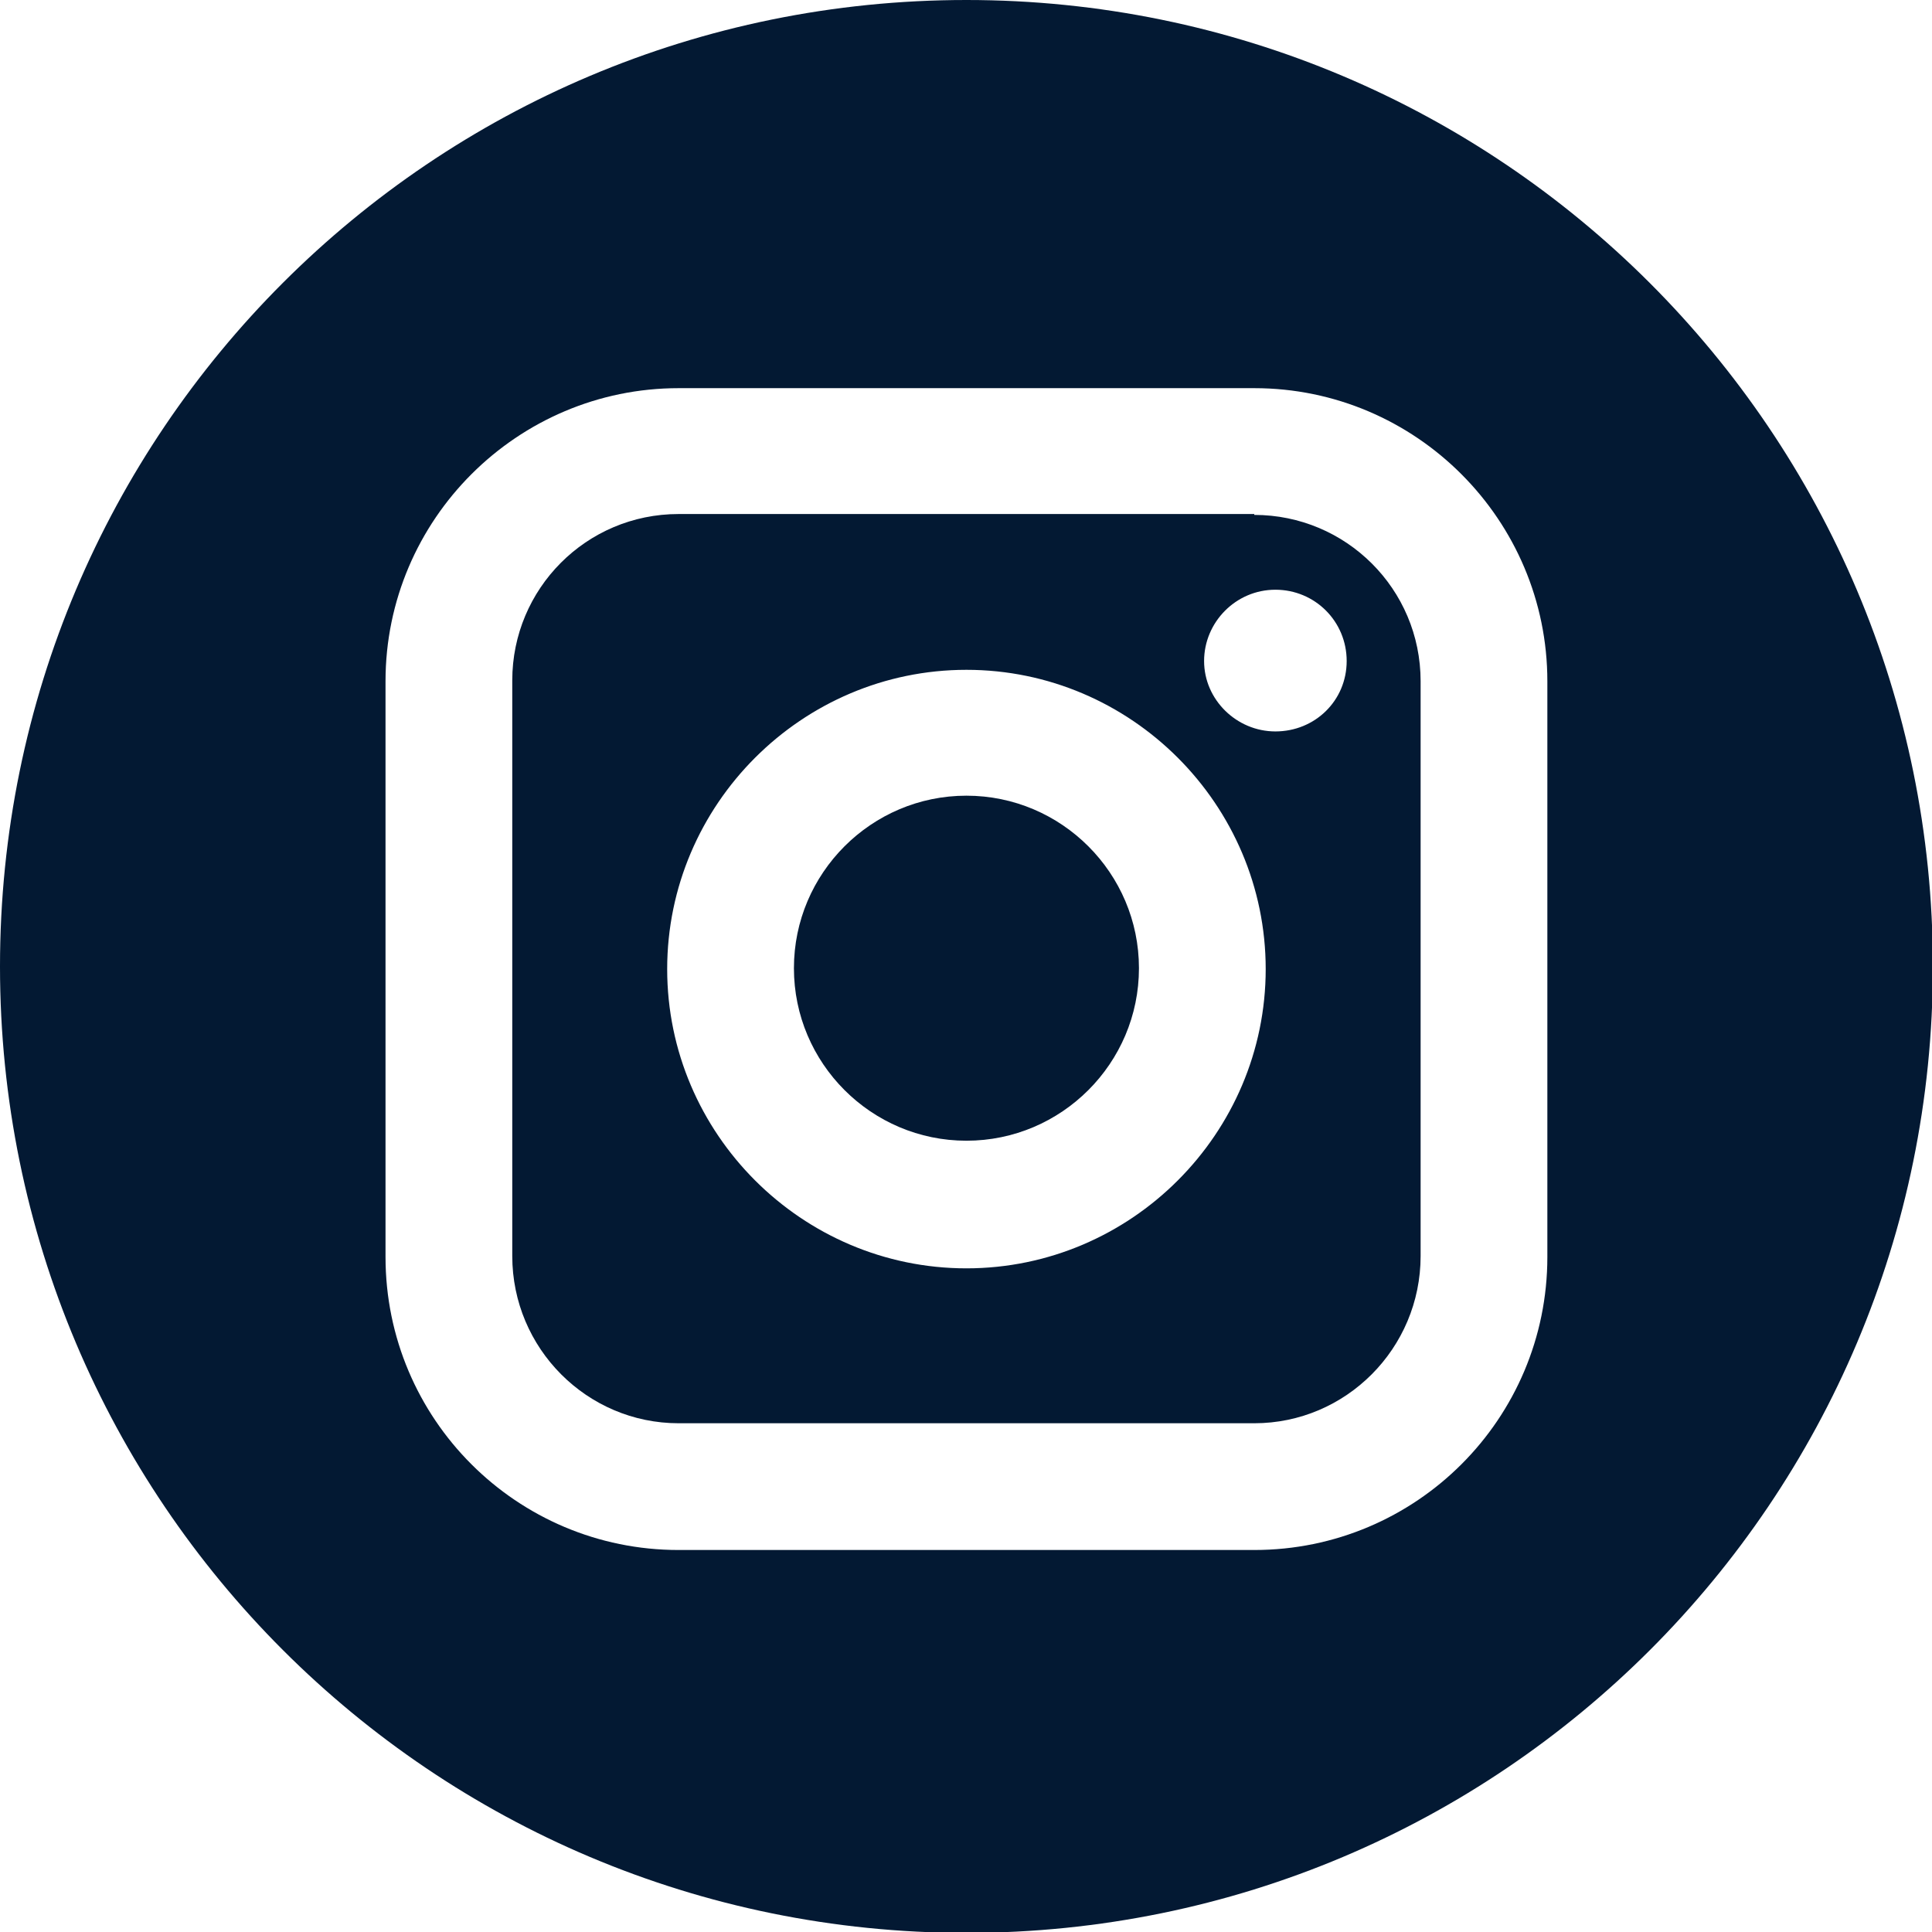 <?xml version="1.0" encoding="UTF-8"?>
<svg id="Calque_2" xmlns="http://www.w3.org/2000/svg" viewBox="0 0 21.95 21.95">
	<defs>
		<style>
			.cls-1{fill:#031933;}
		</style>
	</defs>
	<g id="Visuel">
		<g>
			<path class="cls-1" d="M14.25,5.84H7.71c-1.05,0-1.89,.85-1.89,1.89v6.54c0,1.05,.85,1.9,1.89,1.9h6.54c1.04,0,1.89-.85,1.89-1.9V7.74c0-1.05-.85-1.89-1.89-1.89h0Zm-3.27,8.57c-1.87,0-3.4-1.53-3.4-3.4s1.53-3.4,3.4-3.4,3.4,1.53,3.4,3.4-1.53,3.4-3.4,3.4h0Zm3.51-6.1c-.44,0-.81-.36-.81-.8s.36-.81,.81-.81,.81,.36,.81,.81-.36,.8-.81,.8h0Z" />
			<path class="cls-1" d="M10.98,9.04c-1.08,0-1.96,.88-1.96,1.96s.88,1.96,1.96,1.96,1.96-.88,1.96-1.96-.88-1.96-1.96-1.96h0Z" />
			<path class="cls-1" d="M10.98,0C4.91,0,0,4.91,0,10.98s4.91,10.98,10.98,10.98,10.98-4.91,10.98-10.98S17.04,0,10.98,0h0Zm6.6,14.28c0,1.84-1.49,3.33-3.33,3.33H7.71c-1.84,0-3.33-1.49-3.33-3.33V7.74c0-1.84,1.5-3.33,3.33-3.33h6.54c1.84,0,3.33,1.5,3.33,3.33v6.54Z" />
		</g>
	</g>
</svg>
